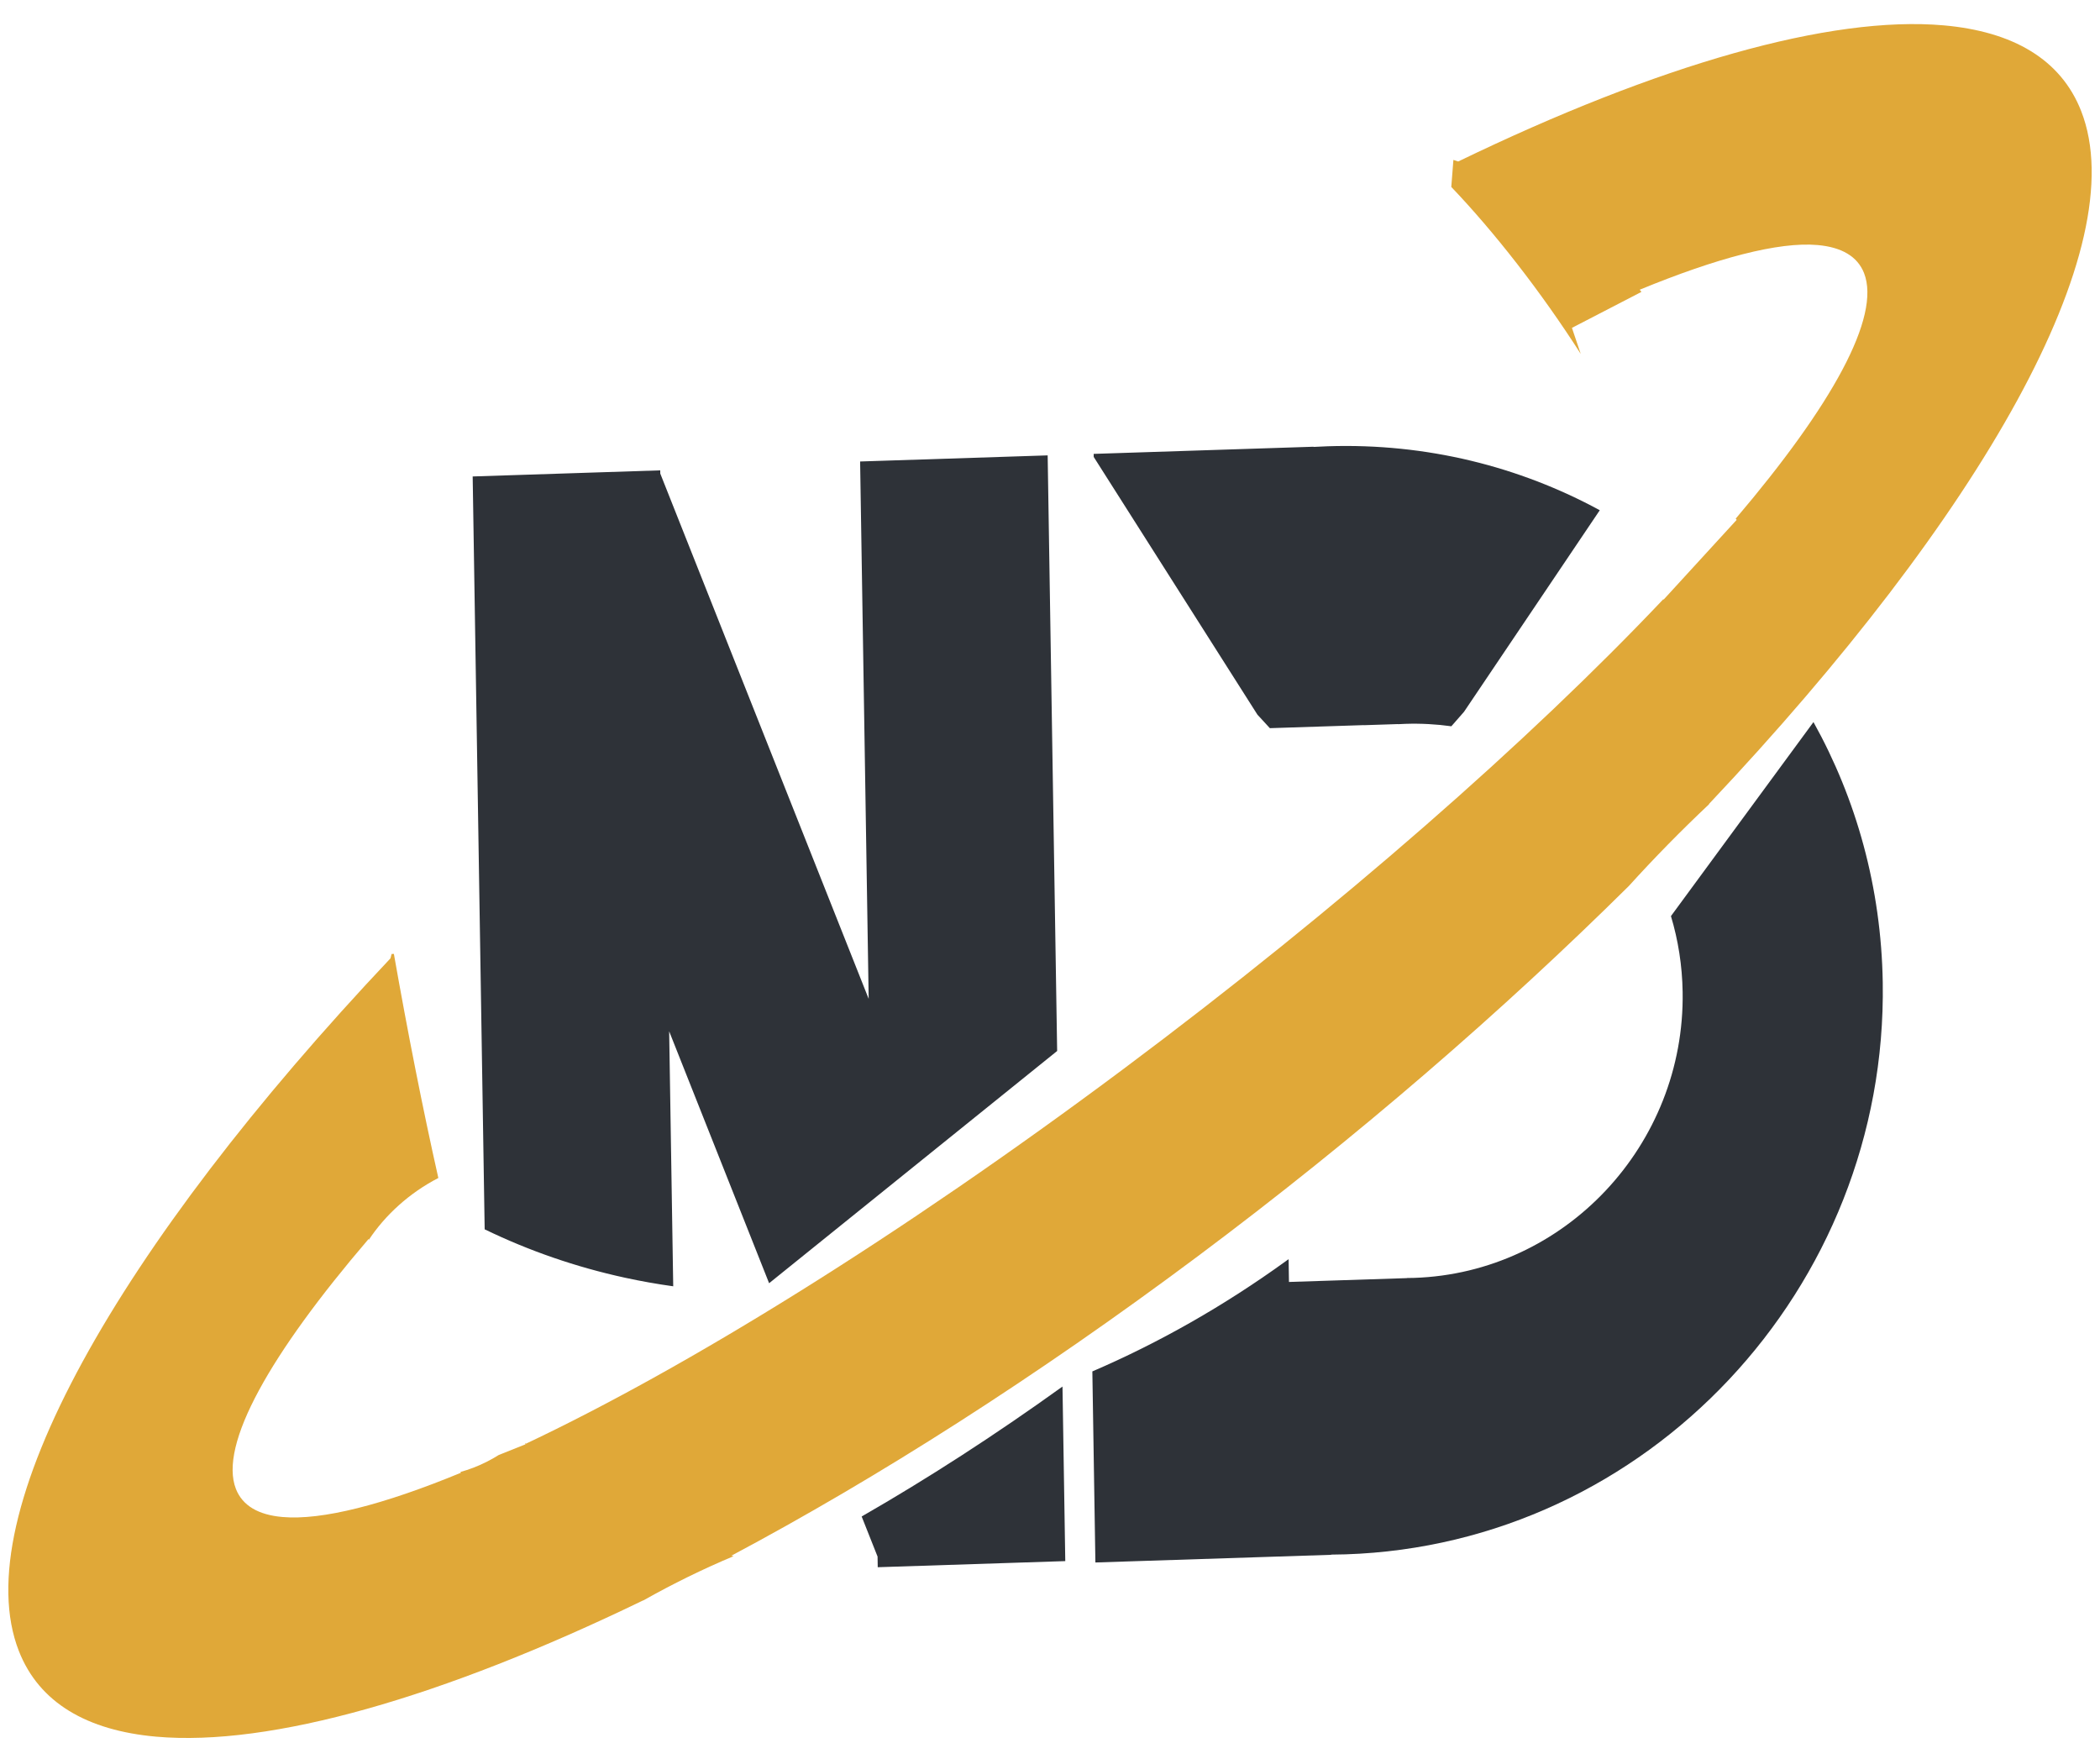 <svg width="500" height="420" viewBox="0 0 500 420" fill="none" xmlns="http://www.w3.org/2000/svg">
<path d="M347.19 38.45C394.978 15.34 435.767 3.652 462.771 6.037C479.275 7.496 490.685 14.122 495.508 26.421C508.224 58.862 471.752 122.716 406.933 191.388C406.924 191.425 406.914 191.463 406.905 191.5C400.229 197.788 393.855 204.288 387.804 210.967C357.84 240.636 323.171 270.742 285.063 299.201C246.544 327.968 208.834 351.941 174.131 370.408C174.313 370.444 174.496 370.478 174.678 370.513C167.349 373.585 160.156 377.117 153.159 381.064C153.147 381.06 153.133 381.055 153.121 381.051C105.161 404.268 64.311 415.889 37.234 413.497C20.729 412.038 9.32 405.413 4.498 393.115C-8.218 360.673 28.155 296.841 92.974 228.17C93.062 227.825 93.154 227.479 93.244 227.134L93.781 227.119C97.044 245.643 100.652 263.969 104.367 280.472C97.414 284.067 91.694 289.333 87.802 295.211C87.792 295.135 87.781 295.059 87.771 294.984C64.324 322.365 52.049 343.991 56.175 354.521C57.749 358.505 61.534 360.686 67.235 361.19C76.644 362.021 91.309 358.266 109.759 350.649C109.713 350.59 109.667 350.529 109.621 350.469C111.67 349.911 113.753 349.117 115.827 348.074C116.831 347.569 117.803 347.018 118.742 346.431L125.107 343.889L125.045 343.543C125.102 343.61 125.161 343.677 125.218 343.741C163.495 325.651 213.91 294.531 267.542 254.478C319.174 215.908 364.264 176.218 396.026 142.676L396.097 142.767L413.492 123.776L413.263 123.485C436.144 96.577 447.899 75.428 443.818 65.013C442.243 61.03 438.458 58.847 432.757 58.343C423.422 57.519 408.679 61.466 390.411 68.978C390.546 69.151 390.68 69.327 390.814 69.502L374.271 78.064L376.365 84.26C366.886 69.421 355.756 55.21 345.545 44.512L346.048 38.072C346.428 38.197 346.811 38.323 347.19 38.45Z" fill="#E0A838"/>
<path d="M431.778 171.922C441.962 190.206 447.914 211.313 448.274 233.934C449.434 306.787 392.174 367.743 320.379 370.081C319.229 370.118 318.081 370.139 316.937 370.146L316.938 370.192L260.808 372.019L260.084 326.527C276.018 319.674 291.456 310.893 306.075 300.33C306.32 300.153 306.565 299.974 306.81 299.796L306.896 305.228L334.96 304.315L334.96 304.289C335.532 304.286 336.106 304.277 336.681 304.259C372.578 303.09 401.209 272.612 400.629 236.185C400.529 229.891 399.561 223.832 397.845 218.119L431.778 171.922ZM253.637 371.693L208.984 373.147L208.944 370.612L205.157 361.069C220.783 352.096 236.806 341.76 252.975 330.13L253.637 371.693ZM251.702 250.234L183.121 305.529L159.324 245.545L160.291 306.26C156.425 305.723 152.586 305.042 148.784 304.214C137.146 301.682 125.962 297.816 115.398 292.697L112.542 113.442L157.196 111.989L157.209 112.758L206.828 237.823L204.79 109.877L249.443 108.424L251.702 250.234ZM312.736 106.41C313.878 106.342 315.026 106.289 316.176 106.252C339.627 105.488 361.728 111.074 380.9 121.481L348.577 169.473C347.582 170.618 346.577 171.77 345.559 172.923C341.985 172.425 338.316 172.223 334.58 172.345C334.005 172.364 333.43 172.392 332.859 172.425L332.859 172.4L324.726 172.665L324.726 172.645L302.348 173.374C301.351 172.313 300.363 171.24 299.386 170.155L260.408 108.793L260.396 108.068L260.037 108.079L312.735 106.363L312.736 106.41Z" fill="#2E3238"/>
</svg>
